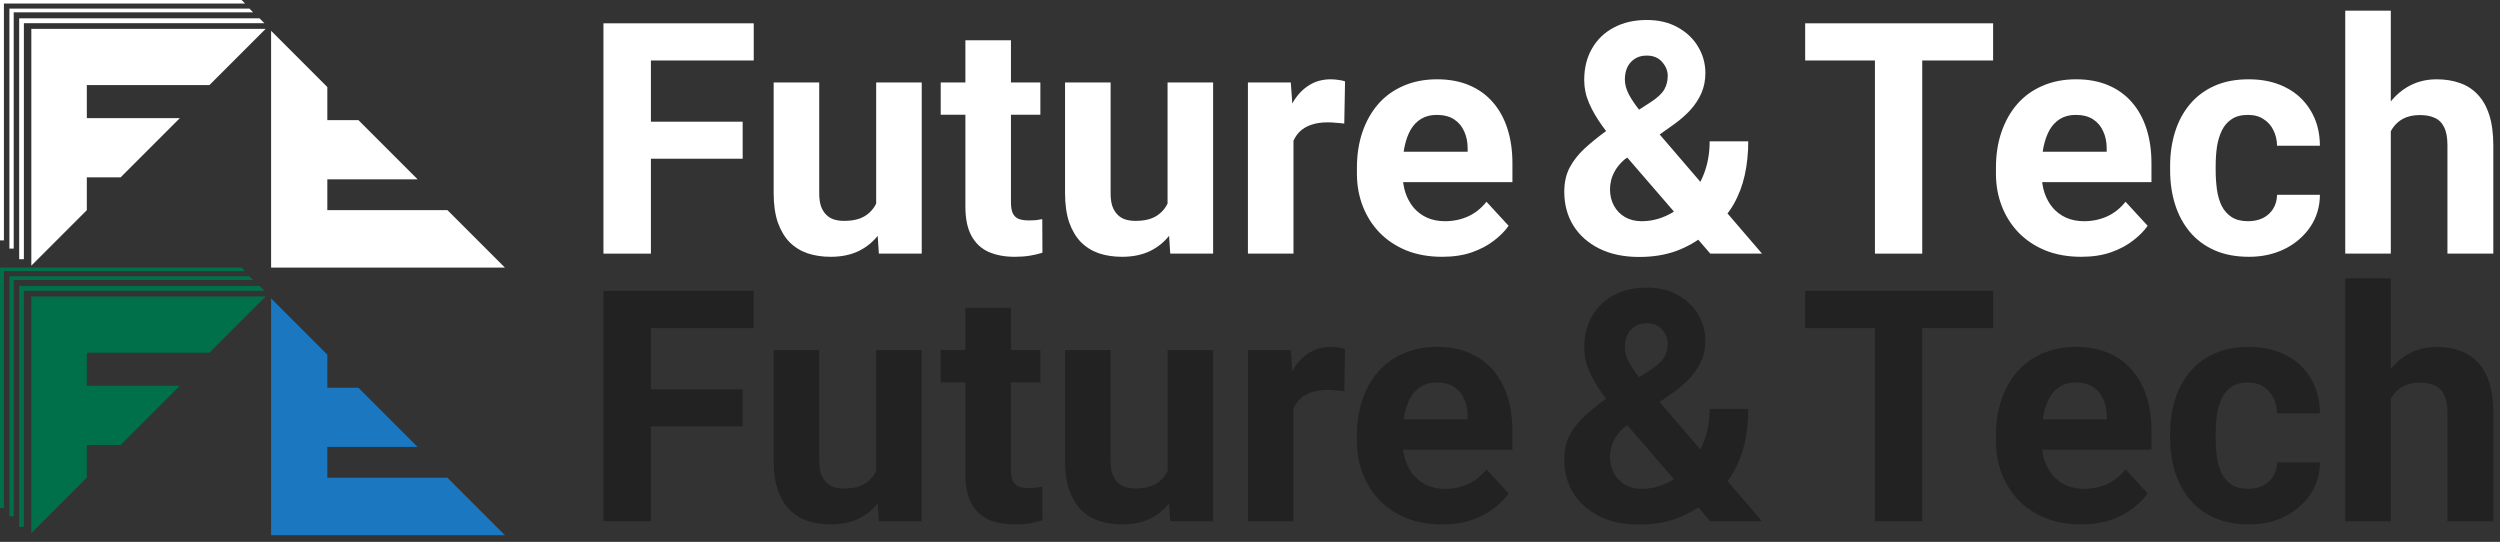 <svg width="203" height="44" viewBox="0 0 203 44" fill="none" xmlns="http://www.w3.org/2000/svg">
<rect x="0" y="0" width="203" height="44" fill="#333333" stroke="none"/>
<path d="M7.05 17.065L2.544 21.571V2.344H21.571L17.004 6.91H7.05V9.594H14.601L9.794 14.401H7.05V17.065Z" fill="white"/>
<path d="M21.467 1.884L21.072 1.488H1.558V21.048H1.939V1.884H21.467Z" fill="white"/>
<path d="M20.555 1.002L20.253 0.699H0.763V20.189H1.113V1.002H20.555Z" fill="white"/>
<path d="M19.903 0.286L19.617 0H0V19.522H0.318V0.286H19.903Z" fill="white"/>
<path d="M41 21.73H22.013V2.502L26.579 7.069V9.753H29.103L33.91 14.56H26.579V17.063H36.333L41 21.73Z" fill="white"/>
<path d="M194.133 0.865V20.595H190.434V0.865H194.133ZM193.606 13.158H192.592C192.6 12.19 192.729 11.299 192.977 10.486C193.225 9.664 193.581 8.953 194.043 8.354C194.506 7.745 195.058 7.275 195.7 6.941C196.351 6.607 197.07 6.44 197.858 6.44C198.543 6.44 199.164 6.538 199.721 6.735C200.286 6.923 200.77 7.232 201.172 7.66C201.583 8.079 201.9 8.632 202.123 9.317C202.345 10.002 202.457 10.833 202.457 11.809V20.595H198.732V11.783C198.732 11.167 198.642 10.683 198.462 10.332C198.291 9.972 198.038 9.719 197.704 9.574C197.379 9.42 196.976 9.343 196.497 9.343C195.966 9.343 195.512 9.441 195.135 9.638C194.767 9.835 194.471 10.109 194.249 10.46C194.026 10.803 193.863 11.205 193.761 11.668C193.658 12.13 193.606 12.627 193.606 13.158Z" fill="white"/>
<path d="M182.547 17.962C183 17.962 183.403 17.876 183.754 17.705C184.105 17.525 184.379 17.276 184.576 16.96C184.782 16.634 184.889 16.253 184.897 15.816H188.378C188.37 16.793 188.109 17.662 187.595 18.424C187.081 19.178 186.392 19.773 185.527 20.209C184.662 20.638 183.694 20.852 182.624 20.852C181.545 20.852 180.603 20.672 179.798 20.312C179.001 19.953 178.338 19.456 177.807 18.822C177.276 18.18 176.878 17.435 176.612 16.587C176.347 15.731 176.214 14.815 176.214 13.838V13.466C176.214 12.481 176.347 11.565 176.612 10.717C176.878 9.861 177.276 9.116 177.807 8.482C178.338 7.84 179.001 7.339 179.798 6.979C180.594 6.619 181.528 6.439 182.598 6.439C183.737 6.439 184.735 6.658 185.591 7.095C186.456 7.531 187.132 8.156 187.62 8.97C188.117 9.775 188.37 10.73 188.378 11.834H184.897C184.889 11.372 184.79 10.952 184.602 10.576C184.422 10.199 184.156 9.899 183.805 9.676C183.463 9.445 183.039 9.33 182.534 9.33C181.994 9.33 181.553 9.445 181.211 9.676C180.868 9.899 180.603 10.207 180.414 10.601C180.226 10.987 180.093 11.428 180.016 11.924C179.948 12.412 179.913 12.926 179.913 13.466V13.838C179.913 14.378 179.948 14.896 180.016 15.393C180.085 15.889 180.213 16.33 180.401 16.716C180.598 17.101 180.868 17.405 181.211 17.628C181.553 17.85 181.998 17.962 182.547 17.962Z" fill="white"/>
<path d="M168.995 20.852C167.916 20.852 166.948 20.68 166.092 20.338C165.235 19.987 164.508 19.503 163.908 18.887C163.317 18.27 162.863 17.555 162.547 16.741C162.23 15.919 162.071 15.046 162.071 14.121V13.607C162.071 12.554 162.221 11.59 162.521 10.717C162.821 9.843 163.249 9.086 163.805 8.443C164.371 7.801 165.056 7.309 165.861 6.966C166.666 6.615 167.573 6.439 168.584 6.439C169.569 6.439 170.442 6.602 171.204 6.928C171.966 7.253 172.604 7.715 173.118 8.315C173.641 8.914 174.034 9.634 174.3 10.473C174.565 11.303 174.698 12.228 174.698 13.247V14.789H163.651V12.323H171.063V12.04C171.063 11.526 170.969 11.068 170.78 10.665C170.601 10.255 170.326 9.929 169.958 9.689C169.59 9.45 169.119 9.33 168.545 9.33C168.057 9.33 167.638 9.437 167.286 9.651C166.935 9.865 166.648 10.165 166.426 10.55C166.212 10.935 166.049 11.389 165.938 11.912C165.835 12.425 165.784 12.991 165.784 13.607V14.121C165.784 14.678 165.861 15.191 166.015 15.662C166.177 16.133 166.404 16.54 166.696 16.883C166.995 17.225 167.355 17.491 167.775 17.679C168.203 17.867 168.687 17.962 169.226 17.962C169.894 17.962 170.515 17.833 171.089 17.576C171.671 17.311 172.172 16.913 172.592 16.382L174.39 18.334C174.099 18.754 173.7 19.156 173.195 19.542C172.699 19.927 172.099 20.244 171.397 20.492C170.695 20.732 169.894 20.852 168.995 20.852Z" fill="white"/>
<path d="M156.085 1.893V20.595H152.245V1.893H156.085ZM161.84 1.893V4.911H146.58V1.893H161.84Z" fill="white"/>
<path d="M130.487 10.588L134.084 8.264C134.615 7.912 134.97 7.574 135.15 7.249C135.33 6.923 135.42 6.559 135.42 6.157C135.42 5.754 135.27 5.382 134.97 5.039C134.671 4.688 134.251 4.513 133.712 4.513C133.326 4.513 133.001 4.603 132.735 4.782C132.47 4.954 132.269 5.185 132.132 5.476C132.003 5.767 131.939 6.093 131.939 6.452C131.939 6.838 132.042 7.232 132.247 7.634C132.453 8.028 132.731 8.448 133.082 8.893C133.433 9.33 133.823 9.805 134.251 10.319L143.076 20.595H138.875L131.682 12.271C131.074 11.518 130.543 10.828 130.089 10.203C129.635 9.569 129.28 8.953 129.023 8.353C128.766 7.754 128.638 7.137 128.638 6.504C128.638 5.527 128.848 4.675 129.267 3.948C129.687 3.211 130.278 2.642 131.04 2.239C131.802 1.828 132.697 1.623 133.724 1.623C134.692 1.623 135.531 1.824 136.242 2.226C136.953 2.62 137.501 3.143 137.886 3.793C138.28 4.444 138.477 5.159 138.477 5.939C138.477 6.521 138.37 7.06 138.156 7.557C137.942 8.045 137.647 8.499 137.27 8.919C136.893 9.33 136.461 9.711 135.972 10.062L131.875 12.978C131.558 13.269 131.318 13.556 131.155 13.838C130.993 14.121 130.881 14.391 130.821 14.648C130.762 14.896 130.732 15.136 130.732 15.367C130.732 15.864 130.839 16.309 131.053 16.703C131.267 17.097 131.566 17.405 131.952 17.628C132.337 17.85 132.787 17.962 133.301 17.962C134.003 17.962 134.684 17.808 135.343 17.499C136.002 17.191 136.593 16.75 137.116 16.176C137.638 15.594 138.053 14.905 138.362 14.108C138.67 13.312 138.824 12.434 138.824 11.475H141.958C141.958 12.434 141.864 13.346 141.676 14.211C141.487 15.067 141.183 15.864 140.764 16.6C140.344 17.328 139.787 17.974 139.094 18.54C139.042 18.582 138.97 18.647 138.875 18.732C138.79 18.809 138.717 18.869 138.657 18.912C137.835 19.572 136.979 20.064 136.088 20.389C135.197 20.706 134.204 20.865 133.108 20.865C131.858 20.865 130.774 20.638 129.858 20.184C128.95 19.73 128.248 19.105 127.751 18.308C127.263 17.512 127.019 16.6 127.019 15.572C127.019 14.819 127.165 14.164 127.456 13.607C127.756 13.042 128.167 12.52 128.689 12.04C129.212 11.56 129.811 11.077 130.487 10.588Z" fill="white"/>
<path d="M117.105 20.852C116.026 20.852 115.059 20.68 114.202 20.338C113.346 19.987 112.618 19.503 112.019 18.887C111.428 18.27 110.974 17.555 110.657 16.741C110.34 15.919 110.182 15.046 110.182 14.121V13.607C110.182 12.554 110.332 11.59 110.631 10.717C110.931 9.843 111.359 9.086 111.916 8.443C112.481 7.801 113.166 7.309 113.971 6.966C114.776 6.615 115.684 6.439 116.694 6.439C117.679 6.439 118.553 6.602 119.315 6.928C120.077 7.253 120.715 7.715 121.229 8.315C121.751 8.914 122.145 9.634 122.41 10.473C122.676 11.303 122.809 12.228 122.809 13.247V14.789H111.762V12.323H119.173V12.04C119.173 11.526 119.079 11.068 118.891 10.665C118.711 10.255 118.437 9.929 118.069 9.689C117.7 9.45 117.23 9.33 116.656 9.33C116.168 9.33 115.748 9.437 115.397 9.651C115.046 9.865 114.759 10.165 114.536 10.55C114.322 10.935 114.159 11.389 114.048 11.912C113.945 12.425 113.894 12.991 113.894 13.607V14.121C113.894 14.678 113.971 15.191 114.125 15.662C114.288 16.133 114.515 16.54 114.806 16.883C115.106 17.225 115.465 17.491 115.885 17.679C116.313 17.867 116.797 17.962 117.337 17.962C118.004 17.962 118.625 17.833 119.199 17.576C119.781 17.311 120.282 16.913 120.702 16.382L122.5 18.334C122.209 18.754 121.811 19.156 121.306 19.542C120.809 19.927 120.21 20.244 119.507 20.492C118.805 20.732 118.004 20.852 117.105 20.852Z" fill="white"/>
<path d="M105.031 9.728V20.595H101.331V6.696H104.812L105.031 9.728ZM109.218 6.606L109.154 10.036C108.974 10.01 108.756 9.989 108.499 9.972C108.251 9.946 108.024 9.933 107.818 9.933C107.296 9.933 106.842 10.002 106.457 10.139C106.08 10.267 105.763 10.46 105.506 10.717C105.258 10.974 105.069 11.286 104.941 11.655C104.821 12.023 104.753 12.443 104.735 12.913L103.99 12.682C103.99 11.783 104.08 10.957 104.26 10.203C104.44 9.441 104.701 8.777 105.044 8.212C105.395 7.647 105.823 7.21 106.328 6.902C106.833 6.594 107.411 6.439 108.062 6.439C108.268 6.439 108.478 6.457 108.692 6.491C108.906 6.517 109.081 6.555 109.218 6.606Z" fill="white"/>
<path d="M94.806 17.268V6.696H98.505V20.595H95.024L94.806 17.268ZM95.217 14.416L96.309 14.391C96.309 15.315 96.202 16.176 95.988 16.973C95.774 17.76 95.453 18.445 95.024 19.028C94.596 19.601 94.057 20.051 93.406 20.376C92.755 20.693 91.989 20.852 91.107 20.852C90.43 20.852 89.805 20.758 89.231 20.569C88.666 20.372 88.178 20.068 87.767 19.657C87.364 19.238 87.047 18.702 86.816 18.052C86.594 17.392 86.482 16.6 86.482 15.675V6.696H90.182V15.701C90.182 16.112 90.229 16.459 90.323 16.741C90.426 17.024 90.567 17.255 90.747 17.435C90.927 17.615 91.136 17.743 91.376 17.82C91.625 17.897 91.899 17.936 92.198 17.936C92.961 17.936 93.56 17.782 93.997 17.473C94.442 17.165 94.755 16.745 94.934 16.215C95.123 15.675 95.217 15.076 95.217 14.416Z" fill="white"/>
<path d="M84.478 6.696V9.317H76.386V6.696H84.478ZM78.39 3.267H82.089V16.407C82.089 16.81 82.141 17.118 82.243 17.332C82.355 17.546 82.517 17.696 82.731 17.782C82.946 17.859 83.215 17.897 83.541 17.897C83.772 17.897 83.978 17.889 84.157 17.872C84.346 17.846 84.504 17.82 84.633 17.794L84.645 20.518C84.329 20.62 83.986 20.702 83.618 20.762C83.25 20.822 82.843 20.852 82.397 20.852C81.584 20.852 80.873 20.719 80.265 20.453C79.666 20.18 79.203 19.743 78.878 19.143C78.552 18.544 78.39 17.756 78.39 16.78V3.267Z" fill="white"/>
<path d="M71.145 17.268V6.696H74.844V20.595H71.364L71.145 17.268ZM71.556 14.416L72.648 14.391C72.648 15.315 72.541 16.176 72.327 16.973C72.113 17.76 71.792 18.445 71.364 19.028C70.935 19.601 70.396 20.051 69.745 20.376C69.094 20.693 68.328 20.852 67.446 20.852C66.769 20.852 66.144 20.758 65.57 20.569C65.005 20.372 64.517 20.068 64.106 19.657C63.703 19.238 63.387 18.702 63.155 18.052C62.933 17.392 62.821 16.6 62.821 15.675V6.696H66.521V15.701C66.521 16.112 66.568 16.459 66.662 16.741C66.765 17.024 66.906 17.255 67.086 17.435C67.266 17.615 67.476 17.743 67.715 17.82C67.964 17.897 68.238 17.936 68.537 17.936C69.3 17.936 69.899 17.782 70.336 17.473C70.781 17.165 71.094 16.745 71.274 16.215C71.462 15.675 71.556 15.076 71.556 14.416Z" fill="white"/>
<path d="M52.854 1.893V20.595H49V1.893H52.854ZM60.304 9.882V12.888H51.8V9.882H60.304ZM61.203 1.893V4.911H51.8V1.893H61.203Z" fill="white"/>
<path d="M7.05 38.795L2.544 43.301V24.074H21.571L17.004 28.64H7.05V31.324H14.601L9.794 36.131H7.05V38.795Z" fill="#00704A"/>
<path d="M21.467 23.614L21.072 23.218H1.558V42.778H1.939V23.614H21.467Z" fill="#00704A"/>
<path d="M20.555 22.732L20.253 22.43H0.763V41.919H1.113V22.732H20.555Z" fill="#00704A"/>
<path d="M19.903 22.016L19.617 21.73H0V41.252H0.318V22.016H19.903Z" fill="#00704A"/>
<path d="M41 43.46H22.013V24.232L26.579 28.799V31.483H29.103L33.91 36.29H26.579V38.793H36.333L41 43.46Z" fill="#1B77C0"/>
<path d="M194.133 22.595V42.325H190.434V22.595H194.133ZM193.606 34.888H192.592C192.6 33.92 192.729 33.029 192.977 32.216C193.225 31.394 193.581 30.683 194.043 30.084C194.506 29.476 195.058 29.005 195.7 28.671C196.351 28.337 197.07 28.17 197.858 28.17C198.543 28.17 199.164 28.268 199.721 28.465C200.286 28.653 200.77 28.962 201.172 29.39C201.583 29.809 201.9 30.362 202.123 31.047C202.345 31.732 202.457 32.563 202.457 33.539V42.325H198.732V33.513C198.732 32.897 198.642 32.413 198.462 32.062C198.291 31.702 198.038 31.449 197.704 31.304C197.379 31.15 196.976 31.073 196.497 31.073C195.966 31.073 195.512 31.171 195.135 31.368C194.767 31.565 194.471 31.839 194.249 32.19C194.026 32.533 193.863 32.935 193.761 33.398C193.658 33.86 193.606 34.357 193.606 34.888Z" fill="#222222"/>
<path d="M182.547 39.692C183 39.692 183.403 39.606 183.754 39.435C184.105 39.255 184.379 39.007 184.576 38.69C184.782 38.364 184.889 37.983 184.897 37.546H188.378C188.37 38.523 188.109 39.392 187.595 40.154C187.081 40.908 186.392 41.503 185.527 41.94C184.662 42.368 183.694 42.582 182.624 42.582C181.545 42.582 180.603 42.402 179.798 42.042C179.001 41.683 178.338 41.186 177.807 40.552C177.276 39.91 176.878 39.165 176.612 38.317C176.347 37.461 176.214 36.544 176.214 35.568V35.196C176.214 34.211 176.347 33.295 176.612 32.447C176.878 31.59 177.276 30.846 177.807 30.212C178.338 29.57 179.001 29.069 179.798 28.709C180.594 28.349 181.528 28.169 182.598 28.169C183.737 28.169 184.735 28.388 185.591 28.825C186.456 29.261 187.132 29.886 187.62 30.7C188.117 31.505 188.37 32.46 188.378 33.564H184.897C184.889 33.102 184.79 32.682 184.602 32.306C184.422 31.929 184.156 31.629 183.805 31.406C183.463 31.175 183.039 31.06 182.534 31.06C181.994 31.06 181.553 31.175 181.211 31.406C180.868 31.629 180.603 31.937 180.414 32.331C180.226 32.717 180.093 33.158 180.016 33.654C179.948 34.142 179.913 34.656 179.913 35.196V35.568C179.913 36.108 179.948 36.626 180.016 37.123C180.085 37.619 180.213 38.06 180.401 38.446C180.598 38.831 180.868 39.135 181.211 39.358C181.553 39.58 181.998 39.692 182.547 39.692Z" fill="#222222"/>
<path d="M168.995 42.582C167.916 42.582 166.948 42.41 166.092 42.068C165.235 41.717 164.508 41.233 163.908 40.616C163.317 40 162.863 39.285 162.547 38.471C162.23 37.649 162.071 36.776 162.071 35.851V35.337C162.071 34.284 162.221 33.32 162.521 32.447C162.821 31.573 163.249 30.816 163.805 30.173C164.371 29.531 165.056 29.039 165.861 28.696C166.666 28.345 167.573 28.169 168.584 28.169C169.569 28.169 170.442 28.332 171.204 28.658C171.966 28.983 172.604 29.445 173.118 30.045C173.641 30.644 174.034 31.364 174.3 32.203C174.565 33.033 174.698 33.958 174.698 34.977V36.519H163.651V34.053H171.063V33.77C171.063 33.256 170.969 32.798 170.78 32.395C170.601 31.985 170.326 31.659 169.958 31.419C169.59 31.18 169.119 31.06 168.545 31.06C168.057 31.06 167.638 31.167 167.286 31.381C166.935 31.595 166.648 31.895 166.426 32.28C166.212 32.665 166.049 33.119 165.938 33.642C165.835 34.155 165.784 34.721 165.784 35.337V35.851C165.784 36.407 165.861 36.921 166.015 37.392C166.177 37.863 166.404 38.27 166.696 38.613C166.995 38.955 167.355 39.221 167.775 39.409C168.203 39.597 168.687 39.692 169.226 39.692C169.894 39.692 170.515 39.563 171.089 39.306C171.671 39.041 172.172 38.643 172.592 38.112L174.39 40.064C174.099 40.484 173.7 40.886 173.195 41.272C172.699 41.657 172.099 41.974 171.397 42.222C170.695 42.462 169.894 42.582 168.995 42.582Z" fill="#222222"/>
<path d="M156.085 23.623V42.325H152.245V23.623H156.085ZM161.84 23.623V26.641H146.58V23.623H161.84Z" fill="#222222"/>
<path d="M130.487 32.319L134.084 29.994C134.615 29.642 134.97 29.304 135.15 28.979C135.33 28.653 135.42 28.289 135.42 27.887C135.42 27.484 135.27 27.112 134.97 26.769C134.671 26.418 134.251 26.243 133.712 26.243C133.326 26.243 133.001 26.333 132.735 26.512C132.47 26.684 132.269 26.915 132.132 27.206C132.003 27.497 131.939 27.823 131.939 28.182C131.939 28.568 132.042 28.962 132.247 29.364C132.453 29.758 132.731 30.178 133.082 30.623C133.433 31.06 133.823 31.535 134.251 32.049L143.076 42.325H138.875L131.682 34.001C131.074 33.248 130.543 32.558 130.089 31.933C129.635 31.299 129.28 30.683 129.023 30.083C128.766 29.484 128.638 28.867 128.638 28.234C128.638 27.258 128.848 26.405 129.267 25.677C129.687 24.941 130.278 24.372 131.04 23.969C131.802 23.558 132.697 23.352 133.724 23.352C134.692 23.352 135.531 23.554 136.242 23.956C136.953 24.35 137.501 24.873 137.886 25.523C138.28 26.174 138.477 26.889 138.477 27.669C138.477 28.251 138.37 28.79 138.156 29.287C137.942 29.775 137.647 30.229 137.27 30.649C136.893 31.06 136.461 31.441 135.972 31.792L131.875 34.708C131.558 34.999 131.318 35.286 131.155 35.568C130.993 35.851 130.881 36.121 130.821 36.378C130.762 36.626 130.732 36.866 130.732 37.097C130.732 37.594 130.839 38.039 131.053 38.433C131.267 38.827 131.566 39.135 131.952 39.358C132.337 39.58 132.787 39.692 133.301 39.692C134.003 39.692 134.684 39.538 135.343 39.229C136.002 38.921 136.593 38.48 137.116 37.906C137.638 37.324 138.053 36.635 138.362 35.838C138.67 35.042 138.824 34.164 138.824 33.205H141.958C141.958 34.164 141.864 35.076 141.676 35.941C141.487 36.797 141.183 37.594 140.764 38.33C140.344 39.058 139.787 39.705 139.094 40.27C139.042 40.312 138.97 40.377 138.875 40.462C138.79 40.539 138.717 40.599 138.657 40.642C137.835 41.302 136.979 41.794 136.088 42.119C135.197 42.436 134.204 42.595 133.108 42.595C131.858 42.595 130.774 42.368 129.858 41.914C128.95 41.46 128.248 40.835 127.751 40.038C127.263 39.242 127.019 38.33 127.019 37.302C127.019 36.549 127.165 35.894 127.456 35.337C127.756 34.772 128.167 34.25 128.689 33.77C129.212 33.291 129.811 32.807 130.487 32.319Z" fill="#222222"/>
<path d="M117.105 42.582C116.026 42.582 115.059 42.41 114.202 42.068C113.346 41.717 112.618 41.233 112.019 40.616C111.428 40 110.974 39.285 110.657 38.471C110.34 37.649 110.182 36.776 110.182 35.851V35.337C110.182 34.284 110.332 33.32 110.631 32.447C110.931 31.573 111.359 30.816 111.916 30.173C112.481 29.531 113.166 29.039 113.971 28.696C114.776 28.345 115.684 28.169 116.694 28.169C117.679 28.169 118.553 28.332 119.315 28.658C120.077 28.983 120.715 29.445 121.229 30.045C121.751 30.644 122.145 31.364 122.41 32.203C122.676 33.033 122.809 33.958 122.809 34.977V36.519H111.762V34.053H119.173V33.77C119.173 33.256 119.079 32.798 118.891 32.395C118.711 31.985 118.437 31.659 118.069 31.419C117.7 31.18 117.23 31.06 116.656 31.06C116.168 31.06 115.748 31.167 115.397 31.381C115.046 31.595 114.759 31.895 114.536 32.28C114.322 32.665 114.159 33.119 114.048 33.642C113.945 34.155 113.894 34.721 113.894 35.337V35.851C113.894 36.407 113.971 36.921 114.125 37.392C114.288 37.863 114.515 38.27 114.806 38.613C115.106 38.955 115.465 39.221 115.885 39.409C116.313 39.597 116.797 39.692 117.337 39.692C118.004 39.692 118.625 39.563 119.199 39.306C119.781 39.041 120.282 38.643 120.702 38.112L122.5 40.064C122.209 40.484 121.811 40.886 121.306 41.272C120.809 41.657 120.21 41.974 119.507 42.222C118.805 42.462 118.004 42.582 117.105 42.582Z" fill="#222222"/>
<path d="M105.031 31.458V42.325H101.331V28.426H104.812L105.031 31.458ZM109.218 28.336L109.154 31.766C108.974 31.74 108.756 31.719 108.499 31.702C108.251 31.676 108.024 31.663 107.818 31.663C107.296 31.663 106.842 31.732 106.457 31.869C106.08 31.997 105.763 32.19 105.506 32.447C105.258 32.704 105.069 33.016 104.941 33.385C104.821 33.753 104.753 34.172 104.735 34.643L103.99 34.412C103.99 33.513 104.08 32.687 104.26 31.933C104.44 31.171 104.701 30.507 105.044 29.942C105.395 29.377 105.823 28.94 106.328 28.632C106.833 28.324 107.411 28.169 108.062 28.169C108.268 28.169 108.478 28.187 108.692 28.221C108.906 28.247 109.081 28.285 109.218 28.336Z" fill="#222222"/>
<path d="M94.806 38.998V28.426H98.505V42.325H95.024L94.806 38.998ZM95.217 36.146L96.309 36.121C96.309 37.045 96.202 37.906 95.988 38.702C95.774 39.49 95.453 40.175 95.024 40.758C94.596 41.331 94.057 41.781 93.406 42.106C92.755 42.423 91.989 42.582 91.107 42.582C90.43 42.582 89.805 42.487 89.231 42.299C88.666 42.102 88.178 41.798 87.767 41.387C87.364 40.968 87.047 40.432 86.816 39.781C86.594 39.122 86.482 38.33 86.482 37.405V28.426H90.182V37.431C90.182 37.842 90.229 38.189 90.323 38.471C90.426 38.754 90.567 38.985 90.747 39.165C90.927 39.345 91.136 39.473 91.376 39.55C91.625 39.627 91.899 39.666 92.198 39.666C92.961 39.666 93.56 39.512 93.997 39.203C94.442 38.895 94.755 38.475 94.934 37.945C95.123 37.405 95.217 36.806 95.217 36.146Z" fill="#222222"/>
<path d="M84.478 28.426V31.047H76.386V28.426H84.478ZM78.39 24.997H82.089V38.137C82.089 38.54 82.141 38.848 82.243 39.062C82.355 39.276 82.517 39.426 82.731 39.512C82.946 39.589 83.215 39.627 83.541 39.627C83.772 39.627 83.978 39.619 84.157 39.602C84.346 39.576 84.504 39.55 84.633 39.525L84.645 42.248C84.329 42.35 83.986 42.432 83.618 42.492C83.25 42.552 82.843 42.582 82.397 42.582C81.584 42.582 80.873 42.449 80.265 42.184C79.666 41.909 79.203 41.473 78.878 40.873C78.552 40.274 78.39 39.486 78.39 38.51V24.997Z" fill="#222222"/>
<path d="M71.145 38.998V28.426H74.844V42.325H71.364L71.145 38.998ZM71.556 36.146L72.648 36.121C72.648 37.045 72.541 37.906 72.327 38.702C72.113 39.49 71.792 40.175 71.364 40.758C70.935 41.331 70.396 41.781 69.745 42.106C69.094 42.423 68.328 42.582 67.446 42.582C66.769 42.582 66.144 42.487 65.57 42.299C65.005 42.102 64.517 41.798 64.106 41.387C63.703 40.968 63.387 40.432 63.155 39.781C62.933 39.122 62.821 38.33 62.821 37.405V28.426H66.521V37.431C66.521 37.842 66.568 38.189 66.662 38.471C66.765 38.754 66.906 38.985 67.086 39.165C67.266 39.345 67.476 39.473 67.715 39.55C67.964 39.627 68.238 39.666 68.537 39.666C69.3 39.666 69.899 39.512 70.336 39.203C70.781 38.895 71.094 38.475 71.274 37.945C71.462 37.405 71.556 36.806 71.556 36.146Z" fill="#222222"/>
<path d="M52.854 23.623V42.325H49V23.623H52.854ZM60.304 31.612V34.618H51.8V31.612H60.304ZM61.203 23.623V26.641H51.8V23.623H61.203Z" fill="#222222"/>
</svg>
